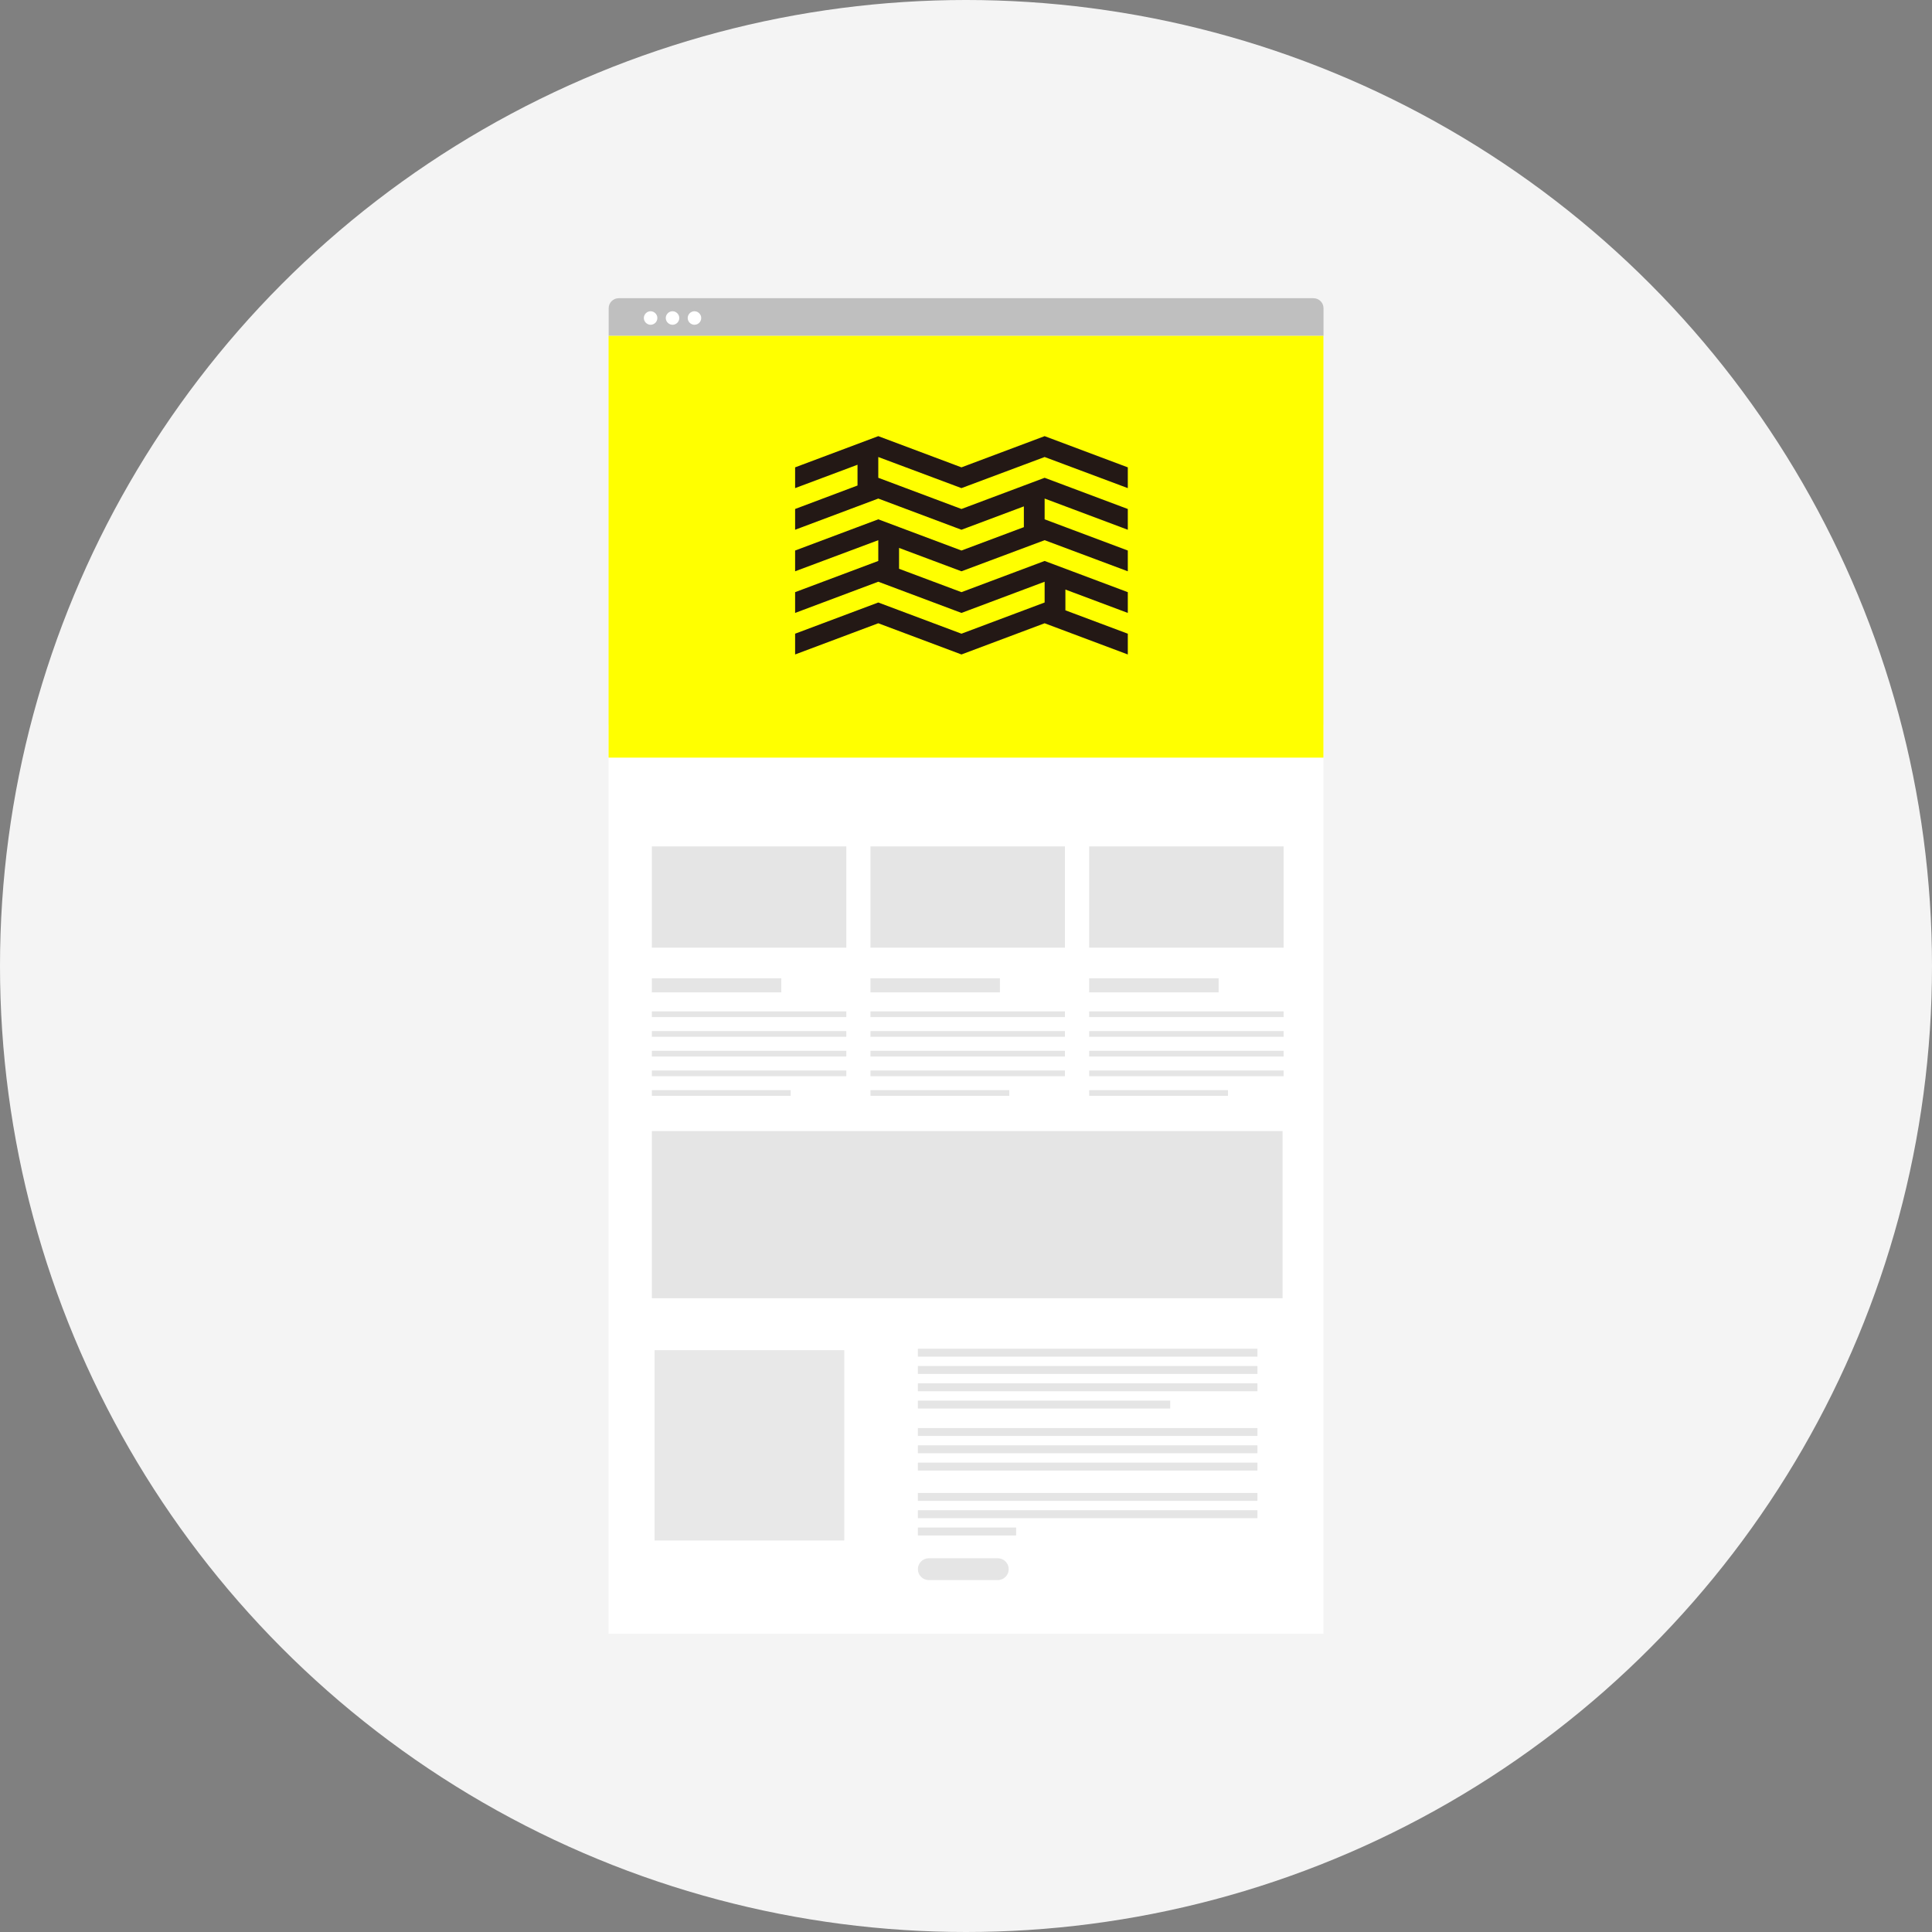 <?xml version="1.0" encoding="UTF-8"?>
<svg id="_レイヤー_1" data-name="レイヤー 1" xmlns="http://www.w3.org/2000/svg" viewBox="0 0 200 200">
  <rect x="0" y="0" width="200" height="200" fill="#808080" stroke="none"/>
  <defs>
    <style>
      .cls-1 {
        fill: #f4f4f4;
      }

      .cls-2 {
        fill: #e5e5e5;
      }

      .cls-3 {
        fill: #231815;
      }

      .cls-4 {
        fill: #fff;
      }

      .cls-5 {
        fill: #ff0;
      }

      .cls-6 {
        fill: #bfbfbf;
      }

      .cls-7 {
        fill: #e8e8e8;
      }
    </style>
  </defs>
  <circle class="cls-1" cx="100" cy="100" r="100"/>
  <g>
    <rect class="cls-4" x="63" y="74.99" width="74" height="94.14"/>
    <path class="cls-6" d="M135.96,30.87h-71.91c-.58,0-1.04.47-1.04,1.04v2.86h74v-2.86c0-.58-.47-1.04-1.04-1.04Z"/>
    <path class="cls-4" d="M68.05,32.92c0,.39-.32.7-.7.7s-.7-.32-.7-.7.32-.7.7-.7.7.32.7.7Z"/>
    <path class="cls-4" d="M70.32,32.92c0,.39-.32.7-.7.7s-.7-.32-.7-.7.32-.7.7-.7.7.32.7.7Z"/>
    <path class="cls-4" d="M72.59,32.92c0,.39-.32.7-.7.7s-.7-.32-.7-.7.32-.7.7-.7.7.32.7.7Z"/>
    <rect class="cls-5" x="63" y="34.77" width="74" height="43.66"/>
    <rect class="cls-2" x="67.48" y="87.62" width="20.13" height="10.48"/>
    <rect class="cls-2" x="67.48" y="117.09" width="65.29" height="17.3"/>
    <rect class="cls-2" x="90.11" y="87.62" width="20.13" height="10.48"/>
    <rect class="cls-2" x="112.75" y="87.62" width="20.13" height="10.48"/>
    <g>
      <rect class="cls-2" x="67.48" y="104.7" width="20.13" height=".59"/>
      <rect class="cls-2" x="67.48" y="106.74" width="20.13" height=".59"/>
      <rect class="cls-2" x="67.48" y="108.78" width="20.13" height=".59"/>
      <rect class="cls-2" x="67.48" y="110.82" width="20.13" height=".59"/>
      <rect class="cls-2" x="67.48" y="112.85" width="14.37" height=".59"/>
      <rect class="cls-2" x="67.48" y="101.27" width="13.4" height="1.46"/>
    </g>
    <g>
      <rect class="cls-2" x="90.11" y="104.7" width="20.13" height=".59"/>
      <rect class="cls-2" x="90.11" y="106.74" width="20.13" height=".59"/>
      <rect class="cls-2" x="90.11" y="108.78" width="20.13" height=".59"/>
      <rect class="cls-2" x="90.11" y="110.82" width="20.13" height=".59"/>
      <rect class="cls-2" x="90.11" y="112.85" width="14.37" height=".59"/>
      <rect class="cls-2" x="90.11" y="101.27" width="13.4" height="1.46"/>
    </g>
    <g>
      <rect class="cls-2" x="112.75" y="104.7" width="20.13" height=".59"/>
      <rect class="cls-2" x="112.75" y="106.74" width="20.13" height=".59"/>
      <rect class="cls-2" x="112.75" y="108.78" width="20.13" height=".59"/>
      <rect class="cls-2" x="112.75" y="110.82" width="20.13" height=".59"/>
      <rect class="cls-2" x="112.75" y="112.85" width="14.37" height=".59"/>
      <rect class="cls-2" x="112.75" y="101.27" width="13.4" height="1.46"/>
    </g>
    <polygon class="cls-3" points="90.92 47.31 99.53 50.53 108.14 47.31 116.75 50.53 116.75 48.38 108.14 45.15 99.53 48.38 90.92 45.15 82.31 48.38 82.31 50.53 88.77 48.11 88.77 50.26 82.31 52.69 82.31 54.84 90.92 51.61 99.53 54.84 105.99 52.42 105.99 54.57 99.53 56.99 90.92 53.76 82.31 56.99 82.31 59.14 90.92 55.92 90.92 58.07 82.31 61.3 82.31 63.45 90.92 60.22 99.53 63.45 108.14 60.22 108.14 62.37 99.53 65.6 90.92 62.37 82.31 65.6 82.31 67.75 90.92 64.52 99.53 67.75 108.14 64.52 116.75 67.75 116.75 65.6 110.29 63.18 110.29 61.03 116.75 63.45 116.75 61.3 108.14 58.07 99.53 61.3 93.07 58.88 93.07 56.72 99.53 59.14 108.14 55.92 116.75 59.14 116.75 56.99 108.14 53.76 108.14 51.61 116.75 54.84 116.75 52.69 108.14 49.46 99.53 52.69 90.92 49.46 90.92 49.46 90.92 47.31 90.92 47.31"/>
    <g>
      <rect class="cls-2" x="95.02" y="139.62" width="35.15" height=".82"/>
      <rect class="cls-2" x="95.02" y="141.41" width="35.15" height=".82"/>
      <rect class="cls-2" x="95.02" y="143.2" width="35.15" height=".82"/>
      <rect class="cls-2" x="95.02" y="144.99" width="26.12" height=".82"/>
      <rect class="cls-2" x="95.02" y="147.83" width="35.15" height=".82"/>
      <rect class="cls-2" x="95.02" y="149.62" width="35.15" height=".82"/>
      <rect class="cls-2" x="95.02" y="151.41" width="35.15" height=".82"/>
      <rect class="cls-2" x="95.02" y="154.55" width="35.15" height=".82"/>
      <rect class="cls-2" x="95.02" y="156.34" width="35.15" height=".82"/>
      <rect class="cls-2" x="95.02" y="158.13" width="10.17" height=".82"/>
    </g>
    <rect class="cls-7" x="67.76" y="139.77" width="19.64" height="19.7"/>
    <path class="cls-2" d="M95.02,162.44h0c0-.62.5-1.13,1.13-1.13h7.14c.62,0,1.13.5,1.13,1.13h0c0,.62-.5,1.13-1.13,1.13h-7.14c-.62,0-1.13-.5-1.13-1.13Z"/>
  </g>
</svg>